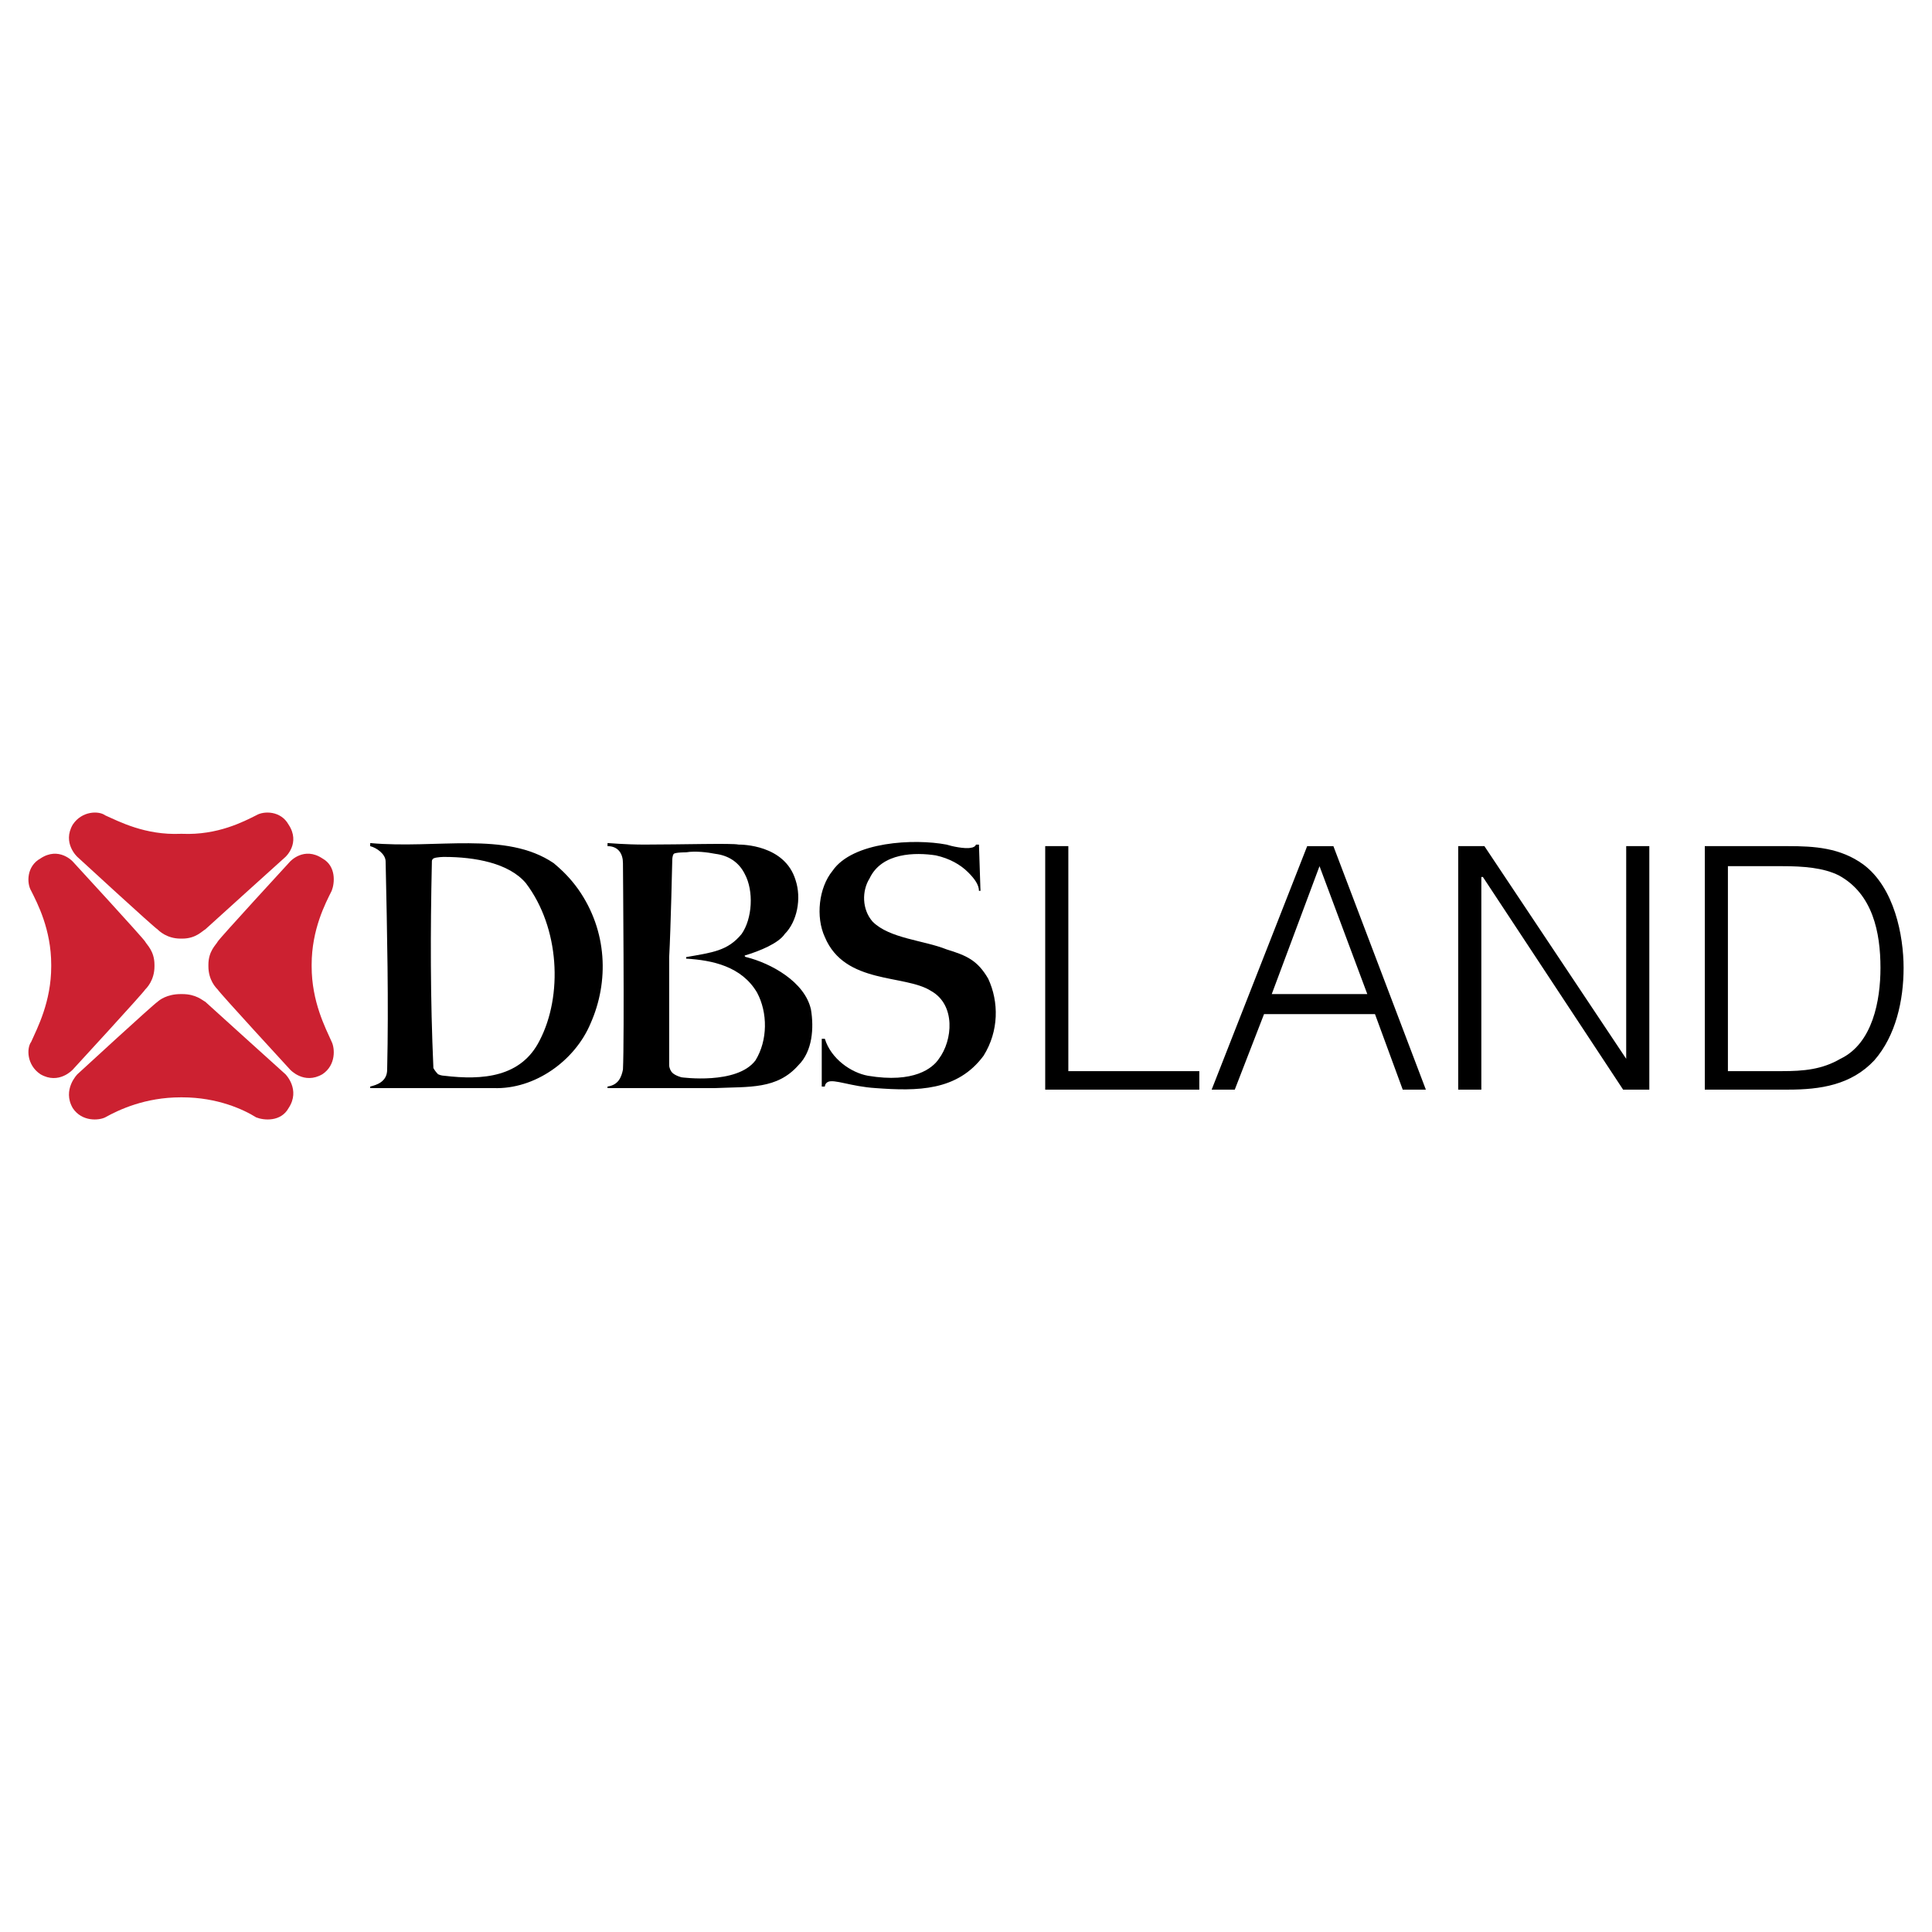 <svg xmlns="http://www.w3.org/2000/svg" width="2500" height="2500" viewBox="0 0 192.756 192.756"><g fill-rule="evenodd" clip-rule="evenodd"><path fill="#fff" d="M0 0h192.756v192.756H0V0z"/><path d="M18.024 93.645c-1.383 0-2.152-.769-2.306-.922-.308-.154-7.995-7.227-7.995-7.227s-1.538-1.384-.461-3.229c.922-1.384 2.614-1.384 3.229-.922 1.384.615 3.998 1.999 7.534 1.845h.154c3.536.154 6.15-1.23 7.38-1.845.769-.461 2.46-.461 3.229.922 1.229 1.845-.308 3.229-.308 3.229s-7.842 7.073-7.995 7.227c-.308.154-.923.922-2.307.922h-.154zM18.178 99.18c1.384 0 1.999.615 2.307.77.153.152 7.995 7.227 7.995 7.227s1.537 1.537.308 3.383c-.769 1.383-2.46 1.229-3.229.922-1.23-.77-3.844-2-7.38-2h-.154c-3.536 0-6.15 1.23-7.534 2-.615.307-2.307.461-3.229-.922-1.076-1.846.461-3.383.461-3.383s7.688-7.074 7.995-7.227c.154-.154.923-.77 2.306-.77h.154zM15.411 96.412c0 1.385-.769 2.152-.922 2.307-.154.307-7.227 7.994-7.227 7.994s-1.384 1.539-3.229.463c-1.384-.924-1.384-2.615-.922-3.23.614-1.383 1.999-3.996 1.999-7.533v-.154c0-3.536-1.384-6.15-1.999-7.379-.462-.769-.462-2.46.922-3.229 1.845-1.229 3.229.308 3.229.308s7.073 7.688 7.227 7.995c.154.308.922.923.922 2.306v.152zM20.792 96.258c0-1.383.769-1.999.922-2.306.154-.307 7.227-7.995 7.227-7.995s1.384-1.537 3.229-.308c1.384.769 1.23 2.46.922 3.229-.615 1.229-1.999 3.844-1.999 7.379v.154c0 3.537 1.384 6.15 1.999 7.533.308.615.461 2.307-.922 3.23-1.845 1.076-3.229-.463-3.229-.463s-7.072-7.688-7.227-7.994c-.153-.154-.922-.922-.922-2.307v-.152z" fill="#cc2131"/><path d="M62.152 86.11c0-.922-.461-1.691-1.538-1.691v-.308s1.845.153 3.69.153c3.69 0 8.764-.153 9.379 0 .308 0 4.613 0 5.689 3.537.615 1.845.153 4.151-1.076 5.381-.615.923-2.46 1.691-3.998 2.153 0 .154.154.154.154.154 2.46.615 5.843 2.459 6.457 5.227.308 1.846.154 4.152-1.229 5.535-2.153 2.461-4.92 2.152-8.303 2.307H60.614v-.154c1.077-.152 1.384-.922 1.538-1.691.154-3.074 0-20.449 0-20.603zm9.225-.922c-.769-.153-1.999-.308-2.921-.153 0 0-1.077 0-1.23.153-.154.154-.154.615-.154.615s-.153 6.919-.308 9.687v10.762c0 .309.154.615.308.77.308.307.923.461.923.461s5.535.77 7.38-1.691c1.23-1.998 1.23-4.766.154-6.766-1.538-2.613-4.459-3.229-7.073-3.382v-.154c2.614-.461 4.151-.615 5.535-2.307 1.076-1.538 1.23-4.305.308-5.996-.615-1.23-1.692-1.845-2.922-1.999zM96.593 87.033c-.769-.769-1.845-1.384-3.229-1.691-1.999-.307-5.381-.307-6.611 2.306-.769 1.23-.769 3.075.308 4.305 1.691 1.691 5.074 1.845 7.38 2.768 1.999.615 3.075 1.076 4.151 2.922 1.076 2.307 1.076 5.227-.461 7.688-2.614 3.537-6.612 3.537-10.763 3.229-2.46-.154-4.151-.922-4.767-.615-.307.154-.307.461-.307.461h-.308v-4.766h.308c.615 1.998 2.614 3.383 4.305 3.689 4.613.77 6.458-.768 7.073-1.691 1.384-1.844 1.691-5.381-.769-6.764-2.614-1.691-8.61-.615-10.609-5.382-.923-1.999-.615-4.92.769-6.611 1.999-2.921 8.149-3.229 11.378-2.614.461.154 1.845.462 2.459.308.155 0 .461-.153.461-.308h.309l.152 4.613h-.152c0-.617-.461-1.232-1.077-1.847z"/><path d="M36.937 84.112c6.611.615 13.53-1.23 18.296 1.999.923.769 1.691 1.538 2.46 2.614 2.921 4.152 3.075 9.225 1.23 13.377-1.538 3.689-5.535 6.611-9.687 6.457h-12.3v-.154c.615-.152 1.691-.461 1.691-1.691.154-6.764 0-13.53-.153-20.756 0-.769-.923-1.384-1.538-1.537v-.309h.001zm7.38 1.384s-.769 0-1.077.153c-.154.154-.154.154-.154.461-.154 6.919-.154 13.53.154 20.45 0 0 .154.307.461.615.308.152.615.152.615.152 3.844.463 7.688.154 9.532-3.535 2.307-4.459 1.999-11.225-1.384-15.684-1.69-1.998-5.072-2.612-8.147-2.612zM104.281 108.713V84.419h2.307v22.448h13.068v1.846h-15.375zM131.648 86.418l4.768 12.762h-9.533l4.765-12.762zm-8.455 22.295l2.92-7.535h11.07l2.768 7.535h2.307l-9.225-24.293h-2.615l-9.531 24.293h2.306zM147.947 87.494h-.154v21.219h-2.307V84.419h2.614l14.146 21.218V84.419h2.307v24.294h-2.615l-13.991-21.219zM172.395 86.418h5.381c2.152 0 4.15.154 5.689.923 3.381 1.845 4.15 5.689 4.15 9.226 0 3.229-.77 7.533-3.998 9.07-1.844 1.076-3.689 1.23-5.842 1.23h-5.381V86.418h.001zm5.996 22.295c3.229 0 6.303-.461 8.609-2.922 2.152-2.459 2.922-5.996 2.922-9.225 0-3.229-.922-7.996-3.998-10.302-2.307-1.691-4.92-1.845-7.533-1.845h-8.303v24.293h8.303v.001z"/></g></svg>